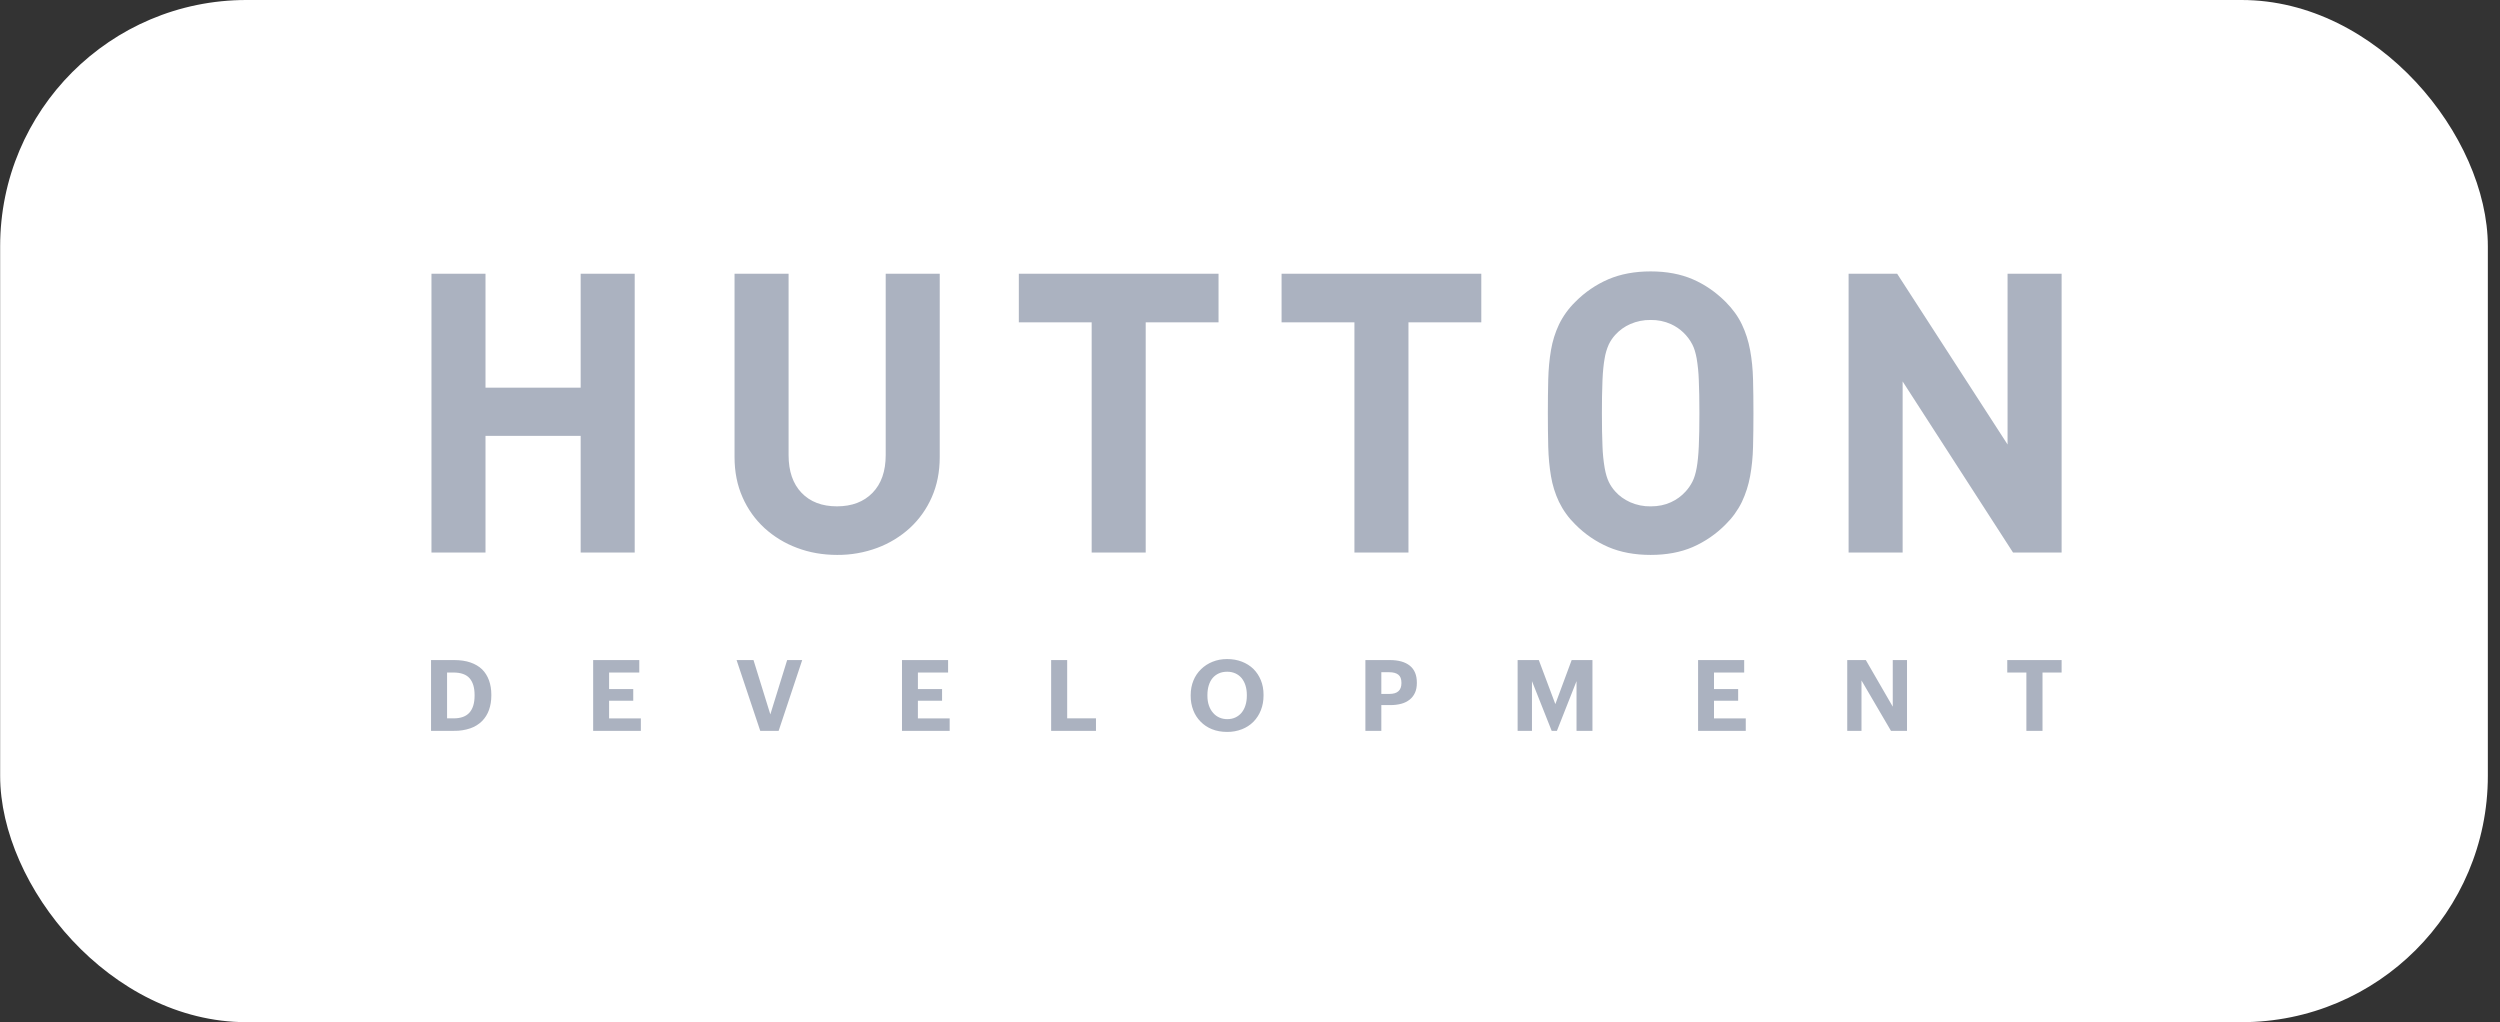 <?xml version="1.0" encoding="UTF-8"?> <svg xmlns="http://www.w3.org/2000/svg" width="203" height="83" viewBox="0 0 203 83" fill="none"><rect x="0" y="0" width="203" height="83" fill="#333333" stroke="none"/><rect width="202.001" height="83" rx="20" transform="matrix(1 0 -0 1 0.012 0)" fill="white"></rect><g clip-path="url(#clip0_1507_1091)"><path fill-rule="evenodd" clip-rule="evenodd" d="M36.833 58.331C37.416 58.331 37.846 58.174 38.122 57.861C38.398 57.547 38.536 57.091 38.536 56.49V56.427C38.536 55.837 38.401 55.387 38.131 55.075C37.86 54.765 37.422 54.609 36.816 54.609H36.302V58.331H36.833ZM35 53.597H36.881C37.384 53.597 37.825 53.663 38.202 53.793C38.581 53.925 38.895 54.11 39.147 54.352C39.394 54.599 39.579 54.897 39.706 55.244C39.832 55.593 39.896 55.981 39.896 56.409V56.474C39.896 56.903 39.832 57.294 39.706 57.648C39.587 57.989 39.393 58.299 39.139 58.556C38.871 58.818 38.549 59.017 38.194 59.139C37.769 59.283 37.322 59.353 36.872 59.344H35V53.597ZM48.164 53.597H51.91V54.61H49.458V55.952H51.42V56.901H49.458V58.332H52.038V59.344H48.164V53.597ZM59.81 53.597H61.184L62.551 58.009L63.917 53.597H65.139L63.226 59.344H61.732L59.81 53.597ZM73.241 53.597H76.985V54.61H74.534V55.952H76.496V56.901H74.533V58.332H77.113V59.344H73.241V53.597ZM85.353 53.597H86.655V58.331H88.993V59.344H85.353V53.597ZM99.658 58.395C99.899 58.395 100.118 58.35 100.313 58.258C100.507 58.169 100.679 58.036 100.816 57.872C100.958 57.696 101.064 57.494 101.129 57.277C101.205 57.042 101.243 56.779 101.243 56.49V56.427C101.243 56.148 101.205 55.892 101.134 55.662C101.068 55.446 100.963 55.245 100.824 55.068C100.686 54.903 100.513 54.771 100.317 54.681C100.105 54.587 99.875 54.541 99.643 54.545C99.39 54.545 99.167 54.589 98.972 54.678C98.775 54.766 98.608 54.89 98.469 55.051C98.329 55.217 98.224 55.417 98.152 55.65C98.079 55.883 98.042 56.144 98.042 56.434V56.498C98.042 56.793 98.082 57.056 98.164 57.289C98.245 57.523 98.356 57.72 98.501 57.881C98.64 58.046 98.81 58.174 99.007 58.262C99.205 58.351 99.423 58.395 99.658 58.395ZM99.634 59.431C99.184 59.431 98.777 59.358 98.413 59.211C98.065 59.075 97.749 58.865 97.489 58.597C97.227 58.334 97.025 58.019 96.893 57.672C96.751 57.3 96.68 56.905 96.684 56.507V56.442C96.684 56.014 96.759 55.619 96.906 55.26C97.046 54.912 97.259 54.596 97.529 54.336C97.791 54.08 98.102 53.878 98.46 53.734C98.82 53.588 99.214 53.516 99.643 53.516C100.076 53.516 100.474 53.586 100.836 53.725C101.197 53.864 101.51 54.061 101.772 54.313C102.033 54.575 102.24 54.886 102.379 55.229C102.526 55.582 102.599 55.976 102.599 56.41V56.474C102.599 56.903 102.529 57.297 102.387 57.659C102.245 58.022 102.045 58.333 101.789 58.597C101.524 58.864 101.206 59.073 100.855 59.211C100.466 59.363 100.052 59.438 99.634 59.431ZM112.824 56.346C113.151 56.346 113.394 56.272 113.555 56.124C113.716 55.977 113.796 55.759 113.796 55.469V55.438C113.796 55.132 113.711 54.913 113.542 54.783C113.374 54.651 113.133 54.585 112.823 54.585H112.164V56.346H112.824ZM110.87 53.597H112.856C113.557 53.597 114.098 53.749 114.478 54.054C114.858 54.361 115.048 54.818 115.048 55.429V55.462C115.048 55.766 114.999 56.032 114.896 56.253C114.795 56.475 114.651 56.661 114.463 56.811C114.262 56.968 114.031 57.081 113.784 57.145C113.518 57.217 113.222 57.254 112.895 57.254H112.164V59.344H110.87V53.597ZM123.231 53.597H124.951L126.294 57.173L127.619 53.597H129.307V59.344H128.014V55.308L126.422 59.344H125.996L124.396 55.308V59.344H123.231V53.597ZM137.884 53.597H141.628V54.61H139.177V55.952H141.138V56.901H139.177V58.332H141.756V59.344H137.884V53.597ZM149.996 53.597H151.505L153.692 57.382V53.597H154.849V59.344H153.547L151.153 55.253V59.344H149.996V53.597ZM164.542 54.609H162.99V53.596H167.403V54.609H165.852V59.344H164.542V54.609ZM47.15 44.868V35.394H39.423V44.868H35.035V22.228H39.423V31.481H47.15V22.228H51.538V44.867H47.15M76.306 37.11C76.306 38.319 76.089 39.41 75.655 40.385C75.241 41.331 74.635 42.18 73.875 42.88C73.106 43.579 72.21 44.124 71.236 44.486C70.193 44.874 69.089 45.068 67.976 45.059C66.811 45.059 65.724 44.868 64.717 44.486C63.743 44.125 62.847 43.58 62.078 42.881C61.318 42.182 60.712 41.332 60.298 40.386C59.862 39.41 59.645 38.319 59.645 37.11V22.228H64.033V36.949C64.033 38.264 64.384 39.286 65.087 40.018C65.789 40.749 66.746 41.115 67.96 41.115C69.173 41.115 70.136 40.749 70.849 40.018C71.562 39.286 71.919 38.264 71.919 36.949V22.229H76.307L76.306 37.11ZM93.031 26.172V44.868H88.643V26.172H82.729V22.228H98.945V26.171L93.031 26.172ZM114.367 26.172V44.868H109.979V26.172H104.064V22.228H120.281V26.171L114.367 26.172ZM137.991 33.548C137.991 32.468 137.975 31.572 137.943 30.863C137.924 30.271 137.865 29.681 137.768 29.097C137.682 28.631 137.566 28.255 137.416 27.969C137.038 27.238 136.426 26.656 135.677 26.316C135.16 26.085 134.599 25.971 134.033 25.981C133.462 25.972 132.896 26.086 132.374 26.316C131.912 26.518 131.498 26.816 131.16 27.19C130.947 27.422 130.77 27.685 130.633 27.969C130.473 28.328 130.36 28.708 130.298 29.097C130.212 29.563 130.153 30.152 130.122 30.862C130.087 31.757 130.071 32.653 130.075 33.548C130.075 34.63 130.09 35.526 130.122 36.236C130.141 36.828 130.201 37.417 130.299 38.001C130.383 38.467 130.495 38.843 130.633 39.128C130.771 39.416 130.946 39.675 131.16 39.908C131.478 40.269 131.884 40.559 132.374 40.782C132.896 41.012 133.462 41.126 134.033 41.117C134.65 41.117 135.198 41.005 135.677 40.782C136.133 40.577 136.54 40.279 136.874 39.908C137.087 39.675 137.268 39.414 137.416 39.129C137.566 38.843 137.682 38.467 137.768 38.001C137.852 37.535 137.912 36.946 137.943 36.236C137.975 35.526 137.991 34.63 137.991 33.548ZM142.379 33.548C142.379 34.524 142.369 35.436 142.347 36.284C142.326 37.132 142.246 37.926 142.109 38.668C141.979 39.388 141.755 40.089 141.443 40.751C141.112 41.431 140.666 42.049 140.126 42.578C139.358 43.359 138.448 43.985 137.444 44.423C136.461 44.847 135.324 45.059 134.033 45.059C132.741 45.059 131.6 44.847 130.605 44.423C129.595 43.988 128.679 43.362 127.907 42.578C127.367 42.049 126.921 41.431 126.59 40.751C126.278 40.09 126.06 39.389 125.94 38.668C125.814 37.926 125.739 37.132 125.717 36.283C125.696 35.372 125.685 34.46 125.686 33.548C125.686 32.573 125.697 31.662 125.717 30.815C125.739 29.966 125.812 29.172 125.94 28.43C126.067 27.687 126.284 26.993 126.591 26.347C126.922 25.666 127.368 25.048 127.909 24.518C128.68 23.735 129.595 23.109 130.604 22.674C131.6 22.251 132.742 22.038 134.033 22.038C135.324 22.038 136.461 22.251 137.444 22.674C138.428 23.098 139.321 23.713 140.127 24.518C140.697 25.091 141.135 25.7 141.443 26.347C141.75 26.993 141.973 27.687 142.109 28.43C142.247 29.172 142.326 29.966 142.347 30.815C142.369 31.663 142.379 32.574 142.379 33.548ZM163.46 44.868L154.494 30.973V44.868H150.106V22.228H154.049L163.014 36.092V22.228H167.403V44.867H163.46" fill="#ABB2C0"></path></g><defs><clipPath id="clip0_1507_1091"><rect width="133" height="38" fill="white" transform="translate(35 22)"></rect></clipPath></defs></svg> 